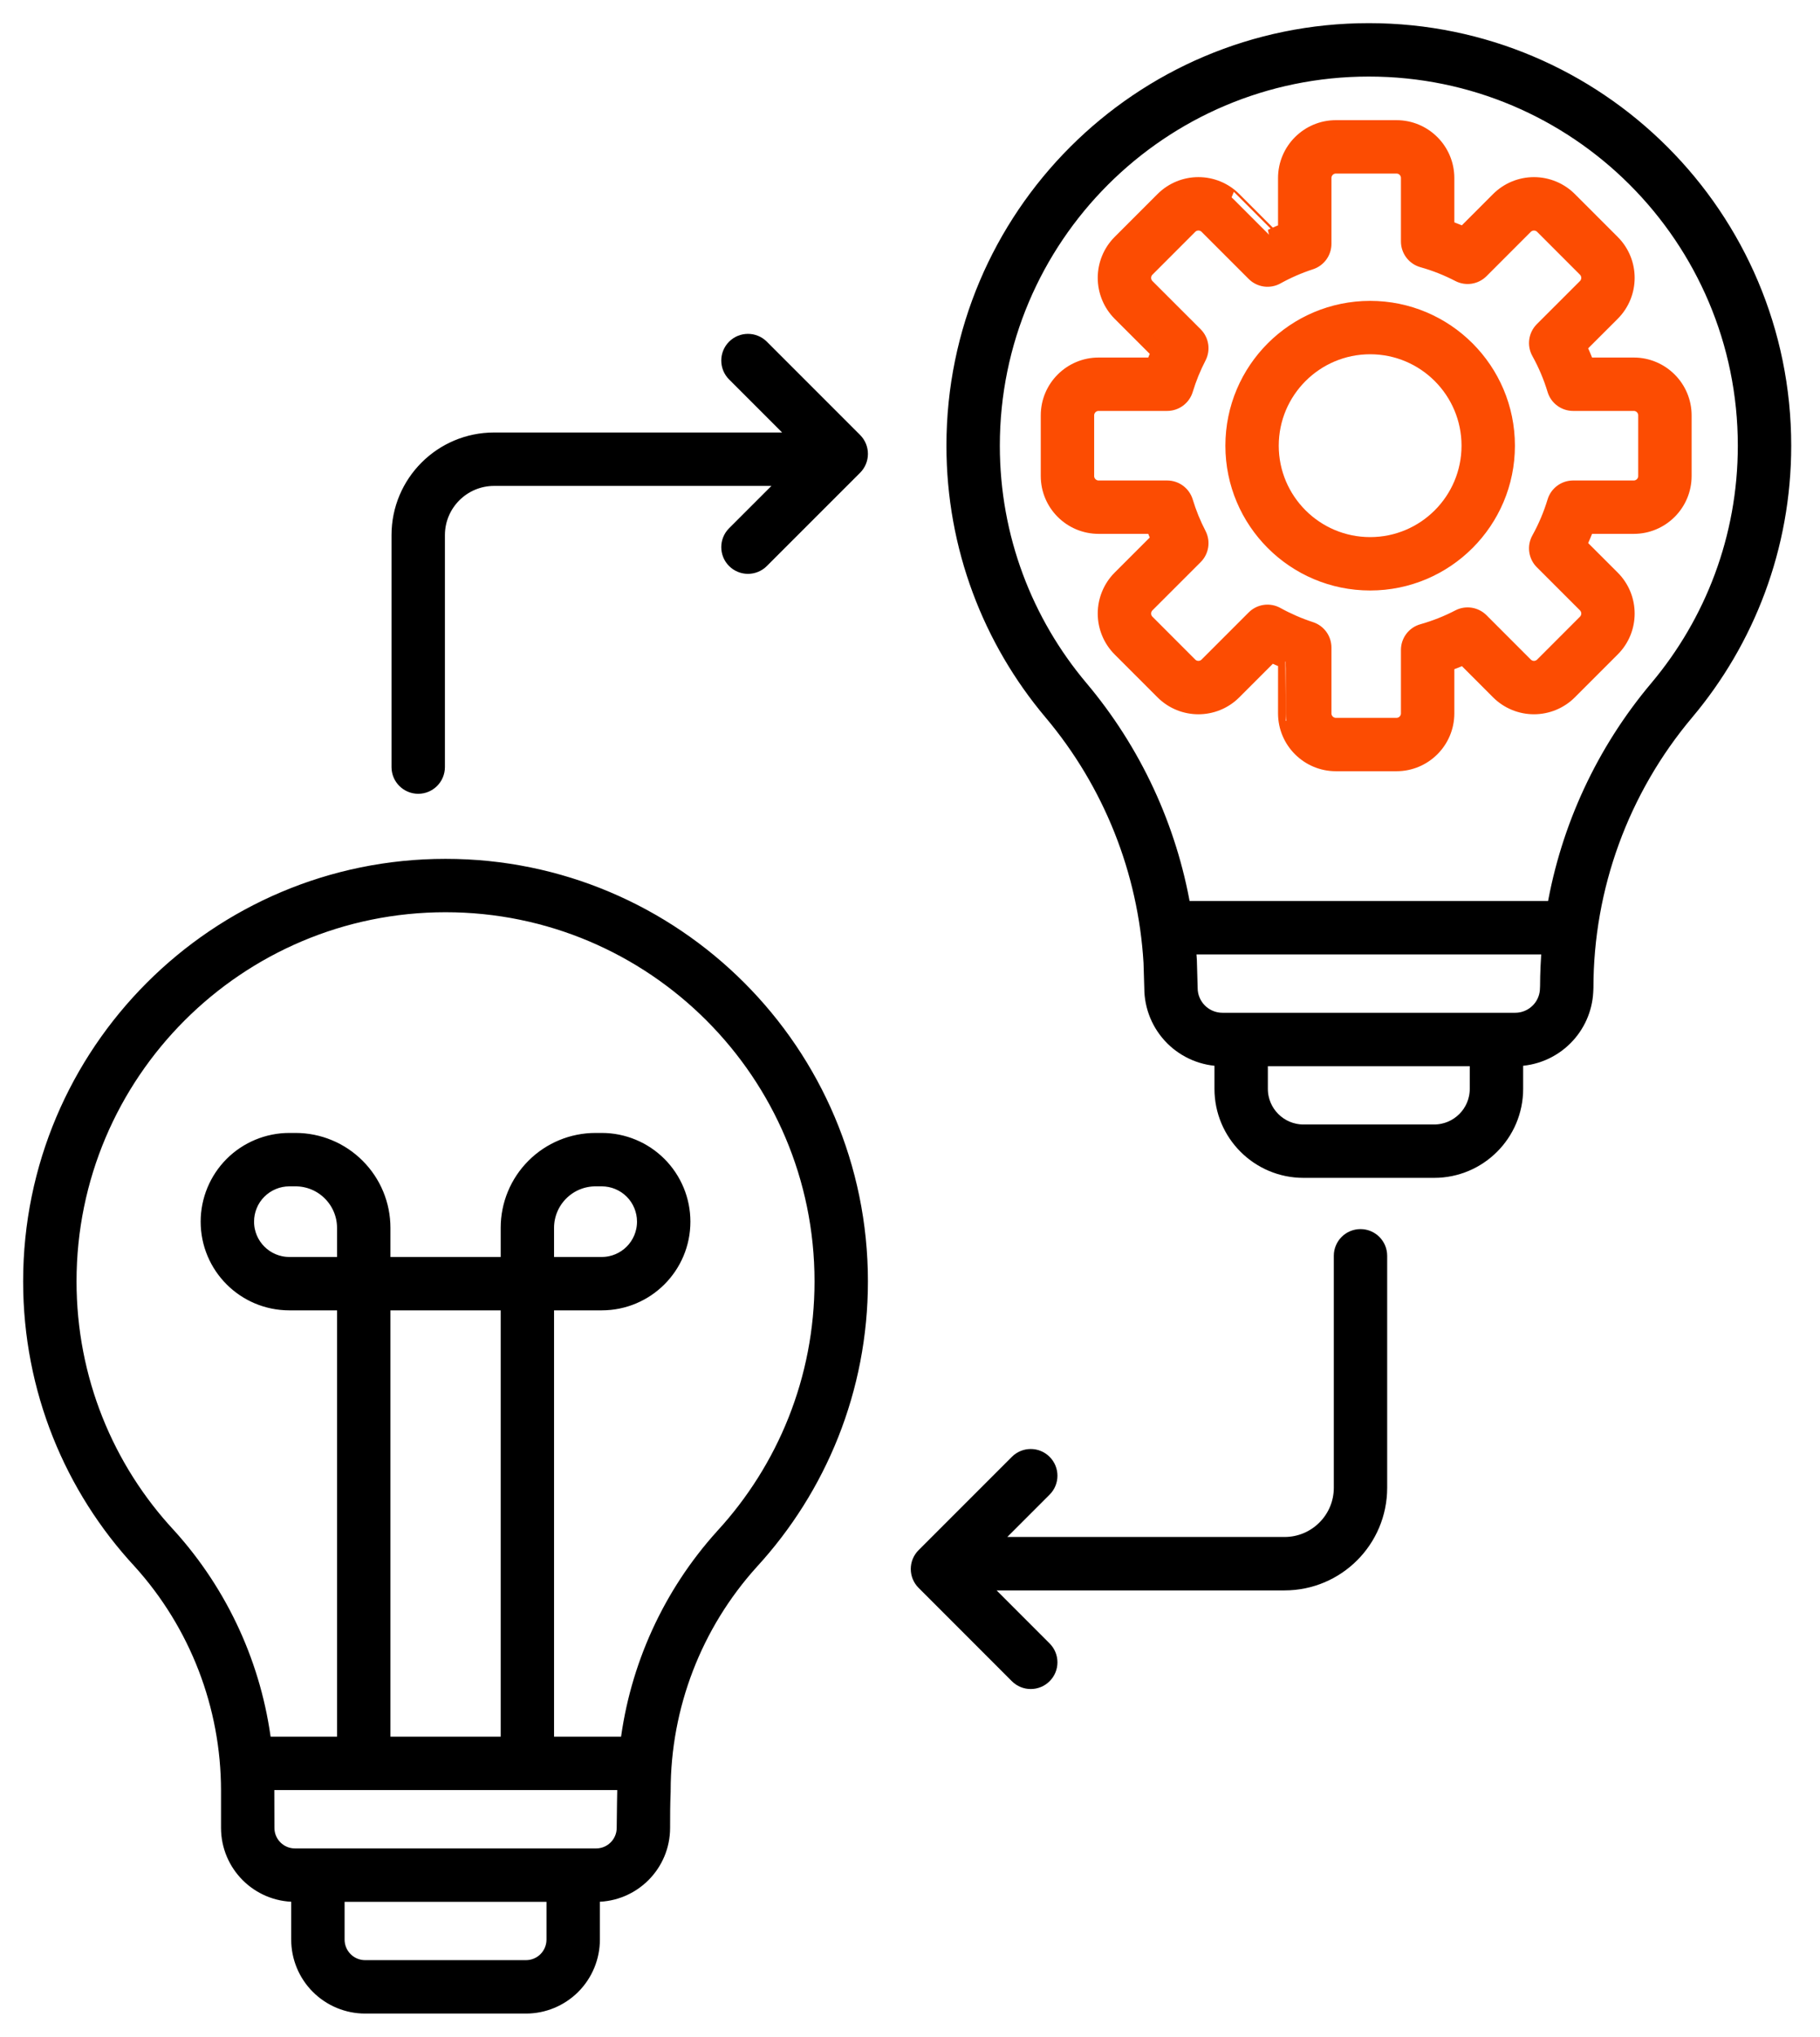 <?xml version="1.0" encoding="UTF-8"?>
<svg width="59px" height="66px" viewBox="0 0 59 66" version="1.1" xmlns="http://www.w3.org/2000/svg" xmlns:xlink="http://www.w3.org/1999/xlink">
    <title>Drive Innovation</title>
    <g id="Page-1" stroke="none" stroke-width="1" fill="none" fill-rule="evenodd">
        <g id="How-Qualitative-Data-Can-Help-Accelerate-Innovation" transform="translate(-1118, -10155)" stroke-width="0.5">
            <g id="Group" transform="translate(1119, 10156)">
                <path d="M24.958,13.265 L15.019,13.265 C13.319,13.265 11.942,14.642 11.942,16.342 L11.942,23.857 C11.942,24.197 12.218,24.473 12.558,24.473 C12.897,24.473 13.173,24.197 13.173,23.857 L13.173,16.342 C13.173,15.322 14,14.496 15.019,14.496 L24.612,14.496 L22.812,16.295 C22.572,16.535 22.572,16.926 22.812,17.166 C23.052,17.406 23.442,17.406 23.682,17.166 L26.706,14.143 C26.946,13.902 26.946,13.513 26.706,13.273 L23.682,10.249 C23.442,10.009 23.052,10.009 22.812,10.249 C22.572,10.489 22.572,10.879 22.812,11.119 L24.958,13.265 Z" id="Path" stroke="#000000" fill="#000000"></path>
                <path d="M31.05,49.056 L32.849,47.257 C33.09,47.017 33.09,46.626 32.849,46.386 C32.609,46.145 32.219,46.145 31.979,46.386 L28.956,49.409 C28.715,49.649 28.715,50.039 28.956,50.279 L31.979,53.303 C32.219,53.543 32.609,53.543 32.849,53.303 C33.09,53.063 33.09,52.673 32.849,52.433 L30.704,50.287 L40.642,50.287 C42.342,50.287 43.719,48.91 43.719,47.21 L43.719,39.695 C43.719,39.355 43.444,39.079 43.104,39.079 C42.764,39.079 42.489,39.355 42.489,39.695 L42.489,47.21 C42.489,48.23 41.662,49.056 40.642,49.056 L31.05,49.056 Z" id="Path" stroke="#000000" fill="#000000"></path>
                <path d="M8.69,60.379 L8.69,61.852 C8.69,62.422 8.916,62.969 9.319,63.371 C9.722,63.774 10.268,64 10.837,64 C12.322,64 14.564,64 16.049,64 C16.619,64 17.164,63.774 17.568,63.371 C17.97,62.969 18.197,62.422 18.197,61.852 L18.197,60.379 L18.325,60.379 C19.511,60.379 20.473,59.418 20.473,58.231 C20.473,57.876 20.473,57.476 20.491,57.054 C20.491,57.045 20.491,57.036 20.491,57.026 C20.491,54.283 21.511,51.638 23.351,49.604 C25.546,47.211 26.886,44.022 26.886,40.523 C26.886,33.104 20.863,27.081 13.444,27.081 C6.025,27.081 0,33.104 0,40.523 C0,44.023 1.342,47.212 3.55,49.593 C5.393,51.63 6.414,54.279 6.415,57.026 L6.415,58.231 C6.415,59.418 7.376,60.379 8.561,60.379 L8.69,60.379 Z M16.966,60.379 L16.966,61.852 C16.966,62.096 16.869,62.329 16.698,62.501 C16.526,62.673 16.292,62.769 16.049,62.769 L10.837,62.769 C10.594,62.769 10.361,62.673 10.19,62.501 C10.017,62.329 9.921,62.096 9.921,61.852 L9.921,60.379 L16.966,60.379 Z M19.264,56.758 C19.262,56.847 19.242,57.863 19.242,58.231 C19.242,58.738 18.831,59.148 18.325,59.148 C18.325,59.148 8.561,59.148 8.561,59.148 C8.055,59.148 7.646,58.738 7.646,58.231 C7.646,58.231 7.644,56.848 7.642,56.758 L19.264,56.758 Z M19.353,55.527 C19.66,53.025 20.731,50.665 22.439,48.778 C22.441,48.777 22.442,48.775 22.442,48.775 C24.437,46.601 25.655,43.703 25.655,40.523 C25.655,33.783 20.183,28.311 13.444,28.311 C6.703,28.311 1.231,33.783 1.231,40.523 C1.231,43.702 2.448,46.598 4.455,48.759 C4.458,48.762 4.459,48.763 4.462,48.766 C6.172,50.656 7.246,53.02 7.553,55.527 L10.176,55.527 L10.176,41.212 L8.379,41.212 C6.929,41.212 5.755,40.037 5.755,38.588 L5.755,38.587 C5.755,37.892 6.032,37.225 6.523,36.732 C7.015,36.24 7.684,35.963 8.379,35.963 L8.582,35.963 C9.33,35.963 10.049,36.261 10.578,36.791 C11.109,37.321 11.407,38.039 11.407,38.788 L11.407,39.982 L15.481,39.982 L15.481,38.788 C15.481,38.039 15.778,37.321 16.308,36.791 C16.837,36.261 17.556,35.963 18.305,35.963 C18.373,35.963 18.441,35.963 18.507,35.963 C19.204,35.963 19.871,36.24 20.363,36.732 C20.855,37.225 21.131,37.892 21.131,38.587 L21.131,38.588 C21.131,40.037 19.957,41.212 18.507,41.212 L16.711,41.212 L16.711,55.527 L19.353,55.527 Z M15.481,55.527 L15.481,41.212 L11.407,41.212 L11.407,55.527 L15.481,55.527 Z M10.176,39.982 L10.176,38.788 C10.176,38.366 10.007,37.961 9.708,37.662 C9.41,37.362 9.004,37.194 8.582,37.194 L8.379,37.194 C8.01,37.194 7.655,37.342 7.394,37.602 C7.132,37.863 6.986,38.218 6.986,38.587 C6.986,38.587 6.986,38.588 6.986,38.588 C6.986,39.358 7.61,39.982 8.379,39.982 L10.176,39.982 Z M16.711,39.982 L18.507,39.982 C19.278,39.982 19.9,39.358 19.9,38.588 C19.9,38.588 19.9,38.587 19.9,38.587 C19.9,38.218 19.754,37.863 19.493,37.602 C19.232,37.342 18.878,37.194 18.507,37.194 L18.305,37.194 C17.882,37.194 17.477,37.362 17.178,37.662 C16.879,37.961 16.711,38.366 16.711,38.788 L16.711,39.982 Z" id="Shape" stroke="#000000" fill="#000000"></path>
                <path d="M38.62,33.3 L38.62,34.284 C38.62,35.739 39.801,36.919 41.257,36.919 C42.544,36.919 44.204,36.919 45.49,36.919 C46.946,36.919 48.127,35.739 48.127,34.284 L48.127,33.3 C48.73,33.297 49.308,33.057 49.734,32.63 C50.132,32.233 50.368,31.703 50.399,31.146 C50.4,31.124 50.405,31.038 50.405,31.015 C50.405,27.748 51.561,24.585 53.666,22.086 C53.666,22.086 53.666,22.086 53.666,22.086 C55.632,19.749 56.817,16.732 56.817,13.442 C56.817,6.023 50.793,0 43.374,0 C35.954,0 29.931,6.023 29.931,13.442 C29.931,16.734 31.116,19.749 33.083,22.085 C33.083,22.085 33.083,22.085 33.083,22.085 C35.012,24.374 36.144,27.22 36.32,30.193 L36.345,31.017 C36.345,31.622 36.586,32.203 37.013,32.63 C37.44,33.057 38.017,33.297 38.62,33.3 Z M46.896,33.3 L46.896,34.284 C46.896,35.06 46.267,35.689 45.49,35.689 C44.204,35.689 42.544,35.689 41.257,35.689 C40.481,35.689 39.851,35.06 39.851,34.284 L39.851,33.3 L46.896,33.3 Z M49.234,29.679 C49.196,30.102 49.177,30.529 49.175,30.958 C49.175,30.958 49.17,31.092 49.167,31.119 C49.143,31.36 49.038,31.588 48.864,31.76 C48.667,31.958 48.4,32.069 48.121,32.069 L38.628,32.069 C38.348,32.069 38.081,31.958 37.883,31.76 C37.686,31.563 37.575,31.296 37.575,31.017 L37.55,30.121 C37.54,29.973 37.53,29.825 37.516,29.679 L49.234,29.679 Z M49.394,28.448 L37.355,28.448 C36.902,25.824 35.76,23.351 34.025,21.292 C32.238,19.17 31.162,16.431 31.162,13.442 C31.162,6.703 36.634,1.231 43.374,1.231 C50.114,1.231 55.586,6.703 55.586,13.442 C55.586,16.431 54.51,19.17 52.725,21.294 C50.99,23.353 49.847,25.825 49.394,28.448 Z" id="Shape" stroke="#000000" fill="#000000"></path>
                <g transform="translate(32.989, 3.144)" fill="#FC4C02" id="Shape" stroke="#FC4C02">
                    <path d="M12.907,3.231 L12.907,1.625 C12.907,0.728 12.179,0 11.281,0 L9.318,0 C8.421,0 7.692,0.728 7.692,1.625 L7.692,3.326 C7.532,3.389 7.374,3.458 7.219,3.531 C7.22,3.531 6.01,2.322 6.01,2.322 C5.375,1.687 4.346,1.687 3.711,2.322 L2.322,3.711 C2.018,4.015 1.847,4.429 1.847,4.86 C1.847,5.291 2.018,5.704 2.322,6.01 C2.322,6.01 3.579,7.266 3.579,7.266 C3.517,7.405 3.46,7.548 3.406,7.692 C3.406,7.692 1.626,7.692 1.626,7.692 C0.729,7.692 0,8.42 0,9.317 L0,11.281 C0,12.179 0.729,12.906 1.626,12.906 C1.626,12.906 3.406,12.906 3.406,12.906 C3.46,13.051 3.517,13.192 3.579,13.332 C3.579,13.332 2.322,14.588 2.322,14.588 C2.018,14.894 1.847,15.307 1.847,15.738 C1.847,16.169 2.018,16.583 2.322,16.887 L3.711,18.276 C4.346,18.911 5.375,18.911 6.01,18.276 C6.01,18.276 7.219,17.067 7.219,17.067 C7.374,17.141 7.532,17.209 7.693,17.272 C7.692,17.272 7.692,18.973 7.692,18.973 C7.692,19.87 8.421,20.598 9.318,20.598 L11.281,20.598 C12.179,20.598 12.907,19.87 12.907,18.973 L12.907,17.367 C13.095,17.302 13.28,17.228 13.461,17.147 C13.461,17.147 14.589,18.276 14.589,18.276 C14.894,18.581 15.307,18.752 15.738,18.752 C16.169,18.752 16.583,18.581 16.888,18.276 L18.277,16.887 C18.911,16.253 18.911,15.224 18.277,14.588 C18.277,14.588 17.196,13.508 17.196,13.508 C17.289,13.312 17.374,13.111 17.45,12.906 C17.45,12.906 18.973,12.906 18.973,12.906 C19.87,12.906 20.599,12.179 20.599,11.281 L20.599,9.317 C20.599,8.42 19.87,7.692 18.973,7.692 C18.973,7.692 17.45,7.692 17.45,7.692 C17.374,7.487 17.289,7.286 17.196,7.09 C17.196,7.09 18.277,6.01 18.277,6.01 C18.911,5.374 18.911,4.345 18.277,3.711 L16.888,2.322 C16.583,2.017 16.169,1.846 15.738,1.846 C15.307,1.846 14.894,2.017 14.589,2.322 C14.589,2.322 13.461,3.451 13.461,3.451 L12.907,3.231 Z M11.676,3.681 C11.676,3.956 11.859,4.199 12.125,4.274 C12.537,4.389 12.932,4.547 13.304,4.74 C13.543,4.864 13.833,4.819 14.023,4.629 L15.459,3.192 C15.533,3.119 15.634,3.077 15.738,3.077 C15.843,3.077 15.944,3.119 16.018,3.192 C16.018,3.192 17.406,4.581 17.406,4.581 C17.56,4.735 17.56,4.986 17.406,5.14 C16.793,5.752 16.008,6.537 16.008,6.537 C15.814,6.732 15.772,7.031 15.905,7.271 C16.117,7.653 16.29,8.059 16.419,8.485 C16.497,8.745 16.737,8.922 17.008,8.922 L18.973,8.922 C19.191,8.922 19.368,9.099 19.368,9.317 C19.368,9.318 19.368,11.281 19.368,11.281 C19.368,11.499 19.191,11.676 18.973,11.676 L17.008,11.676 C16.737,11.676 16.497,11.854 16.419,12.113 C16.29,12.539 16.117,12.946 15.905,13.328 C15.772,13.567 15.814,13.867 16.008,14.061 C16.008,14.061 16.793,14.846 17.406,15.458 C17.56,15.613 17.56,15.863 17.406,16.017 C17.406,16.017 16.018,17.406 16.018,17.406 C15.944,17.479 15.843,17.522 15.738,17.522 C15.634,17.522 15.533,17.479 15.459,17.406 L14.023,15.969 C13.833,15.78 13.543,15.734 13.304,15.858 C12.932,16.052 12.537,16.209 12.125,16.325 C11.859,16.399 11.676,16.642 11.676,16.917 L11.676,18.972 C11.676,19.191 11.499,19.368 11.281,19.368 C11.281,19.368 9.318,19.368 9.318,19.368 C9.1,19.368 8.923,19.191 8.923,18.973 C8.923,18.972 8.923,16.839 8.923,16.839 C8.923,16.573 8.751,16.336 8.497,16.254 C8.114,16.129 7.747,15.969 7.399,15.777 C7.16,15.643 6.86,15.685 6.666,15.88 C6.666,15.88 5.796,16.75 5.14,17.406 C4.986,17.56 4.735,17.56 4.581,17.406 C4.581,17.406 3.193,16.017 3.193,16.017 C3.119,15.944 3.078,15.842 3.078,15.738 C3.078,15.633 3.119,15.533 3.193,15.458 L4.758,13.894 C4.947,13.705 4.992,13.414 4.869,13.175 C4.694,12.838 4.549,12.483 4.437,12.113 C4.358,11.854 4.118,11.676 3.847,11.676 L1.626,11.676 C1.408,11.676 1.231,11.499 1.231,11.281 C1.231,11.28 1.231,9.317 1.231,9.317 C1.231,9.099 1.408,8.922 1.626,8.922 L3.847,8.922 C4.118,8.922 4.358,8.745 4.437,8.485 C4.549,8.116 4.694,7.761 4.869,7.423 C4.992,7.184 4.947,6.894 4.758,6.704 L3.193,5.14 C3.119,5.065 3.078,4.965 3.078,4.86 C3.078,4.756 3.119,4.655 3.193,4.581 C3.193,4.581 4.581,3.192 4.581,3.192 C4.735,3.038 4.986,3.038 5.14,3.192 C5.796,3.848 6.666,4.718 6.666,4.718 C6.86,4.913 7.16,4.955 7.399,4.822 C7.747,4.629 8.114,4.469 8.497,4.344 C8.751,4.262 8.923,4.025 8.923,3.759 L8.923,1.626 C8.923,1.407 9.1,1.23 9.318,1.23 C9.318,1.23 11.281,1.23 11.281,1.23 C11.499,1.23 11.676,1.407 11.676,1.625 C11.676,1.626 11.676,3.681 11.676,3.681 Z"></path>
                </g>
                <g transform="translate(38.974, 9)" fill="#FC4C02" id="Shape" stroke="#FC4C02">
                    <path d="M4.443,0 C1.99,0 0,1.99 0,4.443 C0,6.895 1.99,8.885 4.443,8.885 C6.895,8.885 8.886,6.895 8.886,4.443 C8.886,1.99 6.895,0 4.443,0 Z M4.443,1.23 C6.216,1.23 7.655,2.67 7.655,4.443 C7.655,6.215 6.216,7.655 4.443,7.655 C2.67,7.655 1.23,6.215 1.23,4.443 C1.23,2.67 2.67,1.23 4.443,1.23 Z"></path>
                </g>
            </g>
        </g>
    </g>
</svg>